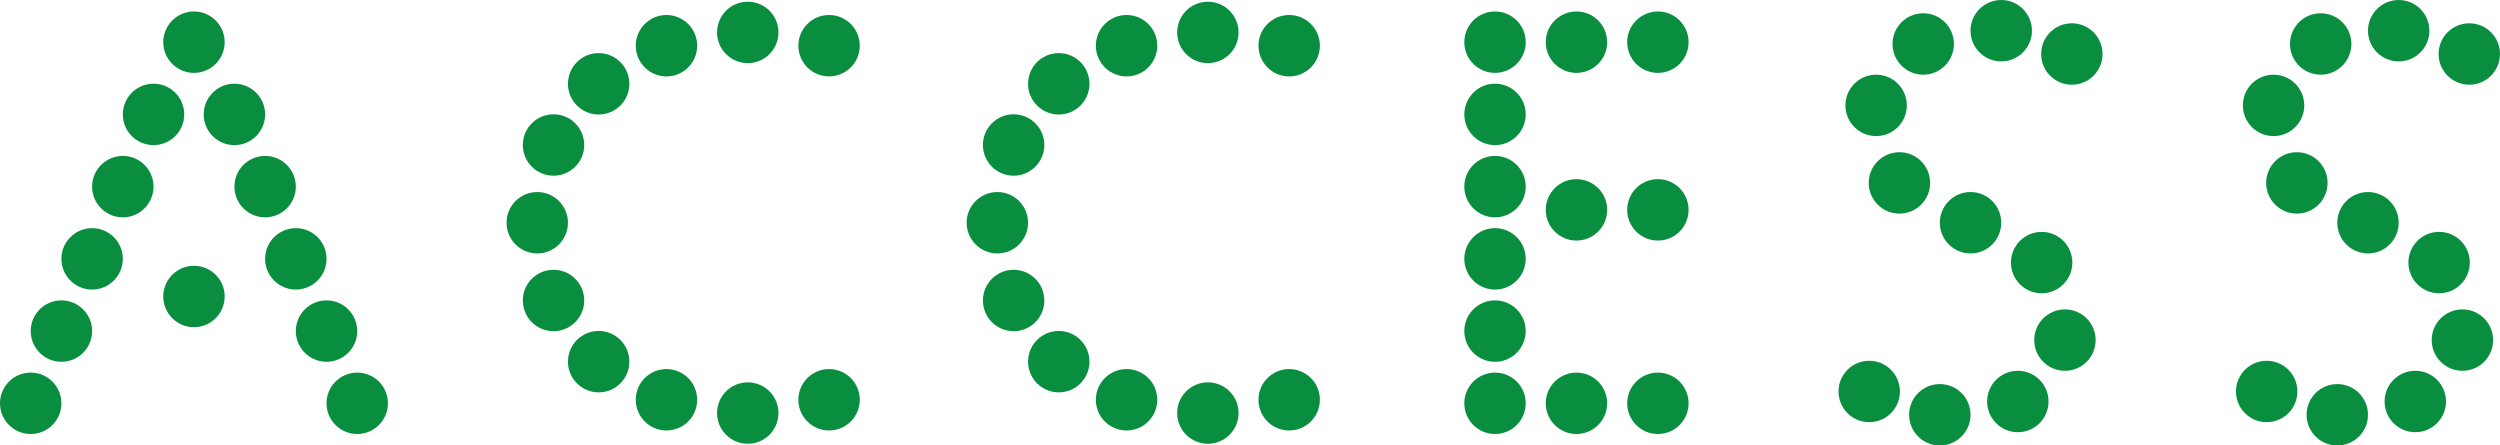 <svg xmlns="http://www.w3.org/2000/svg" width="200.21" height="35.676"><g fill="#098e3f"><g data-name="グループ 86" transform="translate(0 .919)"><circle data-name="楕円形 669" cx="2.459" cy="2.459" r="2.459" transform="translate(13.075)"/><circle data-name="楕円形 670" cx="2.459" cy="2.459" r="2.459" transform="translate(13.075 20.365)"/><circle data-name="楕円形 671" cx="2.459" cy="2.459" r="2.459" transform="translate(26.149 28.92)"/><circle data-name="楕円形 672" cx="2.459" cy="2.459" r="2.459" transform="translate(23.69 23.136)"/><circle data-name="楕円形 673" cx="2.459" cy="2.459" r="2.459" transform="translate(21.232 17.352)"/><circle data-name="楕円形 674" cx="2.459" cy="2.459" r="2.459" transform="translate(18.773 11.568)"/><circle data-name="楕円形 675" cx="2.459" cy="2.459" r="2.459" transform="translate(16.314 5.784)"/><circle data-name="楕円形 676" cx="2.459" cy="2.459" r="2.459" transform="translate(0 28.92)"/><circle data-name="楕円形 677" cx="2.459" cy="2.459" r="2.459" transform="translate(2.459 23.136)"/><circle data-name="楕円形 678" cx="2.459" cy="2.459" r="2.459" transform="translate(4.918 17.352)"/><circle data-name="楕円形 679" cx="2.459" cy="2.459" r="2.459" transform="translate(7.377 11.568)"/><circle data-name="楕円形 680" cx="2.459" cy="2.459" r="2.459" transform="translate(9.836 5.784)"/></g><g data-name="グループ 87" transform="translate(40.566 .138)"><circle data-name="楕円形 681" cx="2.459" cy="2.459" r="2.459" transform="translate(1.303 9.015)"/><circle data-name="楕円形 682" cx="2.459" cy="2.459" r="2.459" transform="translate(4.918 4.115)"/><circle data-name="楕円形 683" cx="2.459" cy="2.459" r="2.459" transform="translate(10.348 1.063)"/><circle data-name="楕円形 684" cx="2.459" cy="2.459" r="2.459" transform="translate(16.859)"/><circle data-name="楕円形 685" cx="2.459" cy="2.459" r="2.459" transform="translate(23.37 1.063)"/><circle data-name="楕円形 686" cx="2.459" cy="2.459" r="2.459" transform="translate(0 15.241)"/><circle data-name="楕円形 687" cx="2.459" cy="2.459" r="2.459" transform="translate(1.303 21.467)"/><circle data-name="楕円形 688" cx="2.459" cy="2.459" r="2.459" transform="translate(4.918 26.366)"/><circle data-name="楕円形 689" cx="2.459" cy="2.459" r="2.459" transform="translate(10.348 29.418)"/><circle data-name="楕円形 690" cx="2.459" cy="2.459" r="2.459" transform="translate(16.859 30.482)"/><circle data-name="楕円形 691" cx="2.459" cy="2.459" r="2.459" transform="translate(23.37 29.418)"/></g><g data-name="グループ 88" transform="translate(77.413 .138)"><circle data-name="楕円形 692" cx="2.459" cy="2.459" r="2.459" transform="translate(1.303 9.015)"/><circle data-name="楕円形 693" cx="2.459" cy="2.459" r="2.459" transform="translate(4.918 4.115)"/><circle data-name="楕円形 694" cx="2.459" cy="2.459" r="2.459" transform="translate(10.348 1.063)"/><circle data-name="楕円形 695" cx="2.459" cy="2.459" r="2.459" transform="translate(16.859)"/><circle data-name="楕円形 696" cx="2.459" cy="2.459" r="2.459" transform="translate(23.37 1.063)"/><circle data-name="楕円形 697" cx="2.459" cy="2.459" r="2.459" transform="translate(0 15.241)"/><circle data-name="楕円形 698" cx="2.459" cy="2.459" r="2.459" transform="translate(1.303 21.467)"/><circle data-name="楕円形 699" cx="2.459" cy="2.459" r="2.459" transform="translate(4.918 26.366)"/><circle data-name="楕円形 700" cx="2.459" cy="2.459" r="2.459" transform="translate(10.348 29.418)"/><circle data-name="楕円形 701" cx="2.459" cy="2.459" r="2.459" transform="translate(16.859 30.482)"/><circle data-name="楕円形 702" cx="2.459" cy="2.459" r="2.459" transform="translate(23.37 29.418)"/></g><g data-name="グループ 89" transform="translate(117.268 .919)"><circle data-name="楕円形 703" cx="2.459" cy="2.459" r="2.459" transform="translate(0 28.92)"/><circle data-name="楕円形 704" cx="2.459" cy="2.459" r="2.459" transform="translate(6.522 28.92)"/><circle data-name="楕円形 705" cx="2.459" cy="2.459" r="2.459" transform="translate(13.043 28.92)"/><circle data-name="楕円形 706" cx="2.459" cy="2.459" r="2.459" transform="translate(0 23.136)"/><circle data-name="楕円形 707" cx="2.459" cy="2.459" r="2.459" transform="translate(0 17.352)"/><circle data-name="楕円形 708" cx="2.459" cy="2.459" r="2.459" transform="translate(0 11.568)"/><circle data-name="楕円形 709" cx="2.459" cy="2.459" r="2.459" transform="translate(0 5.784)"/><circle data-name="楕円形 710" cx="2.459" cy="2.459" r="2.459"/><circle data-name="楕円形 711" cx="2.459" cy="2.459" r="2.459" transform="translate(6.522)"/><circle data-name="楕円形 712" cx="2.459" cy="2.459" r="2.459" transform="translate(13.043)"/><circle data-name="楕円形 713" cx="2.459" cy="2.459" r="2.459" transform="translate(6.522 13.428)"/><circle data-name="楕円形 714" cx="2.459" cy="2.459" r="2.459" transform="translate(13.043 13.428)"/></g><g data-name="グループ 90" transform="translate(147.236)"><circle data-name="楕円形 715" cx="2.459" cy="2.459" r="2.459" transform="translate(16.226 1.866)"/><circle data-name="楕円形 716" cx="2.459" cy="2.459" r="2.459" transform="translate(10.572)"/><circle data-name="楕円形 717" cx="2.459" cy="2.459" r="2.459" transform="translate(4.325 1.063)"/><circle data-name="楕円形 718" cx="2.459" cy="2.459" r="2.459" transform="translate(.552 5.981)"/><circle data-name="楕円形 719" cx="2.459" cy="2.459" r="2.459" transform="translate(2.418 12.189)"/><circle data-name="楕円形 720" cx="2.459" cy="2.459" r="2.459" transform="translate(0 28.892)"/><circle data-name="楕円形 721" cx="2.459" cy="2.459" r="2.459" transform="translate(5.654 30.758)"/><circle data-name="楕円形 722" cx="2.459" cy="2.459" r="2.459" transform="translate(11.901 29.694)"/><circle data-name="楕円形 723" cx="2.459" cy="2.459" r="2.459" transform="translate(15.674 24.777)"/><circle data-name="楕円形 724" cx="2.459" cy="2.459" r="2.459" transform="translate(13.808 18.569)"/><circle data-name="楕円形 725" cx="2.459" cy="2.459" r="2.459" transform="translate(8.113 15.379)"/></g><g data-name="グループ 91" transform="translate(179.066)"><circle data-name="楕円形 726" cx="2.459" cy="2.459" r="2.459" transform="translate(16.226 1.866)"/><circle data-name="楕円形 727" cx="2.459" cy="2.459" r="2.459" transform="translate(10.572)"/><circle data-name="楕円形 728" cx="2.459" cy="2.459" r="2.459" transform="translate(4.325 1.063)"/><circle data-name="楕円形 729" cx="2.459" cy="2.459" r="2.459" transform="translate(.552 5.981)"/><circle data-name="楕円形 730" cx="2.459" cy="2.459" r="2.459" transform="translate(2.418 12.189)"/><circle data-name="楕円形 731" cx="2.459" cy="2.459" r="2.459" transform="translate(0 28.892)"/><circle data-name="楕円形 732" cx="2.459" cy="2.459" r="2.459" transform="translate(5.654 30.758)"/><circle data-name="楕円形 733" cx="2.459" cy="2.459" r="2.459" transform="translate(11.901 29.694)"/><circle data-name="楕円形 734" cx="2.459" cy="2.459" r="2.459" transform="translate(15.674 24.777)"/><circle data-name="楕円形 735" cx="2.459" cy="2.459" r="2.459" transform="translate(13.808 18.569)"/><circle data-name="楕円形 736" cx="2.459" cy="2.459" r="2.459" transform="translate(8.113 15.379)"/></g></g></svg>